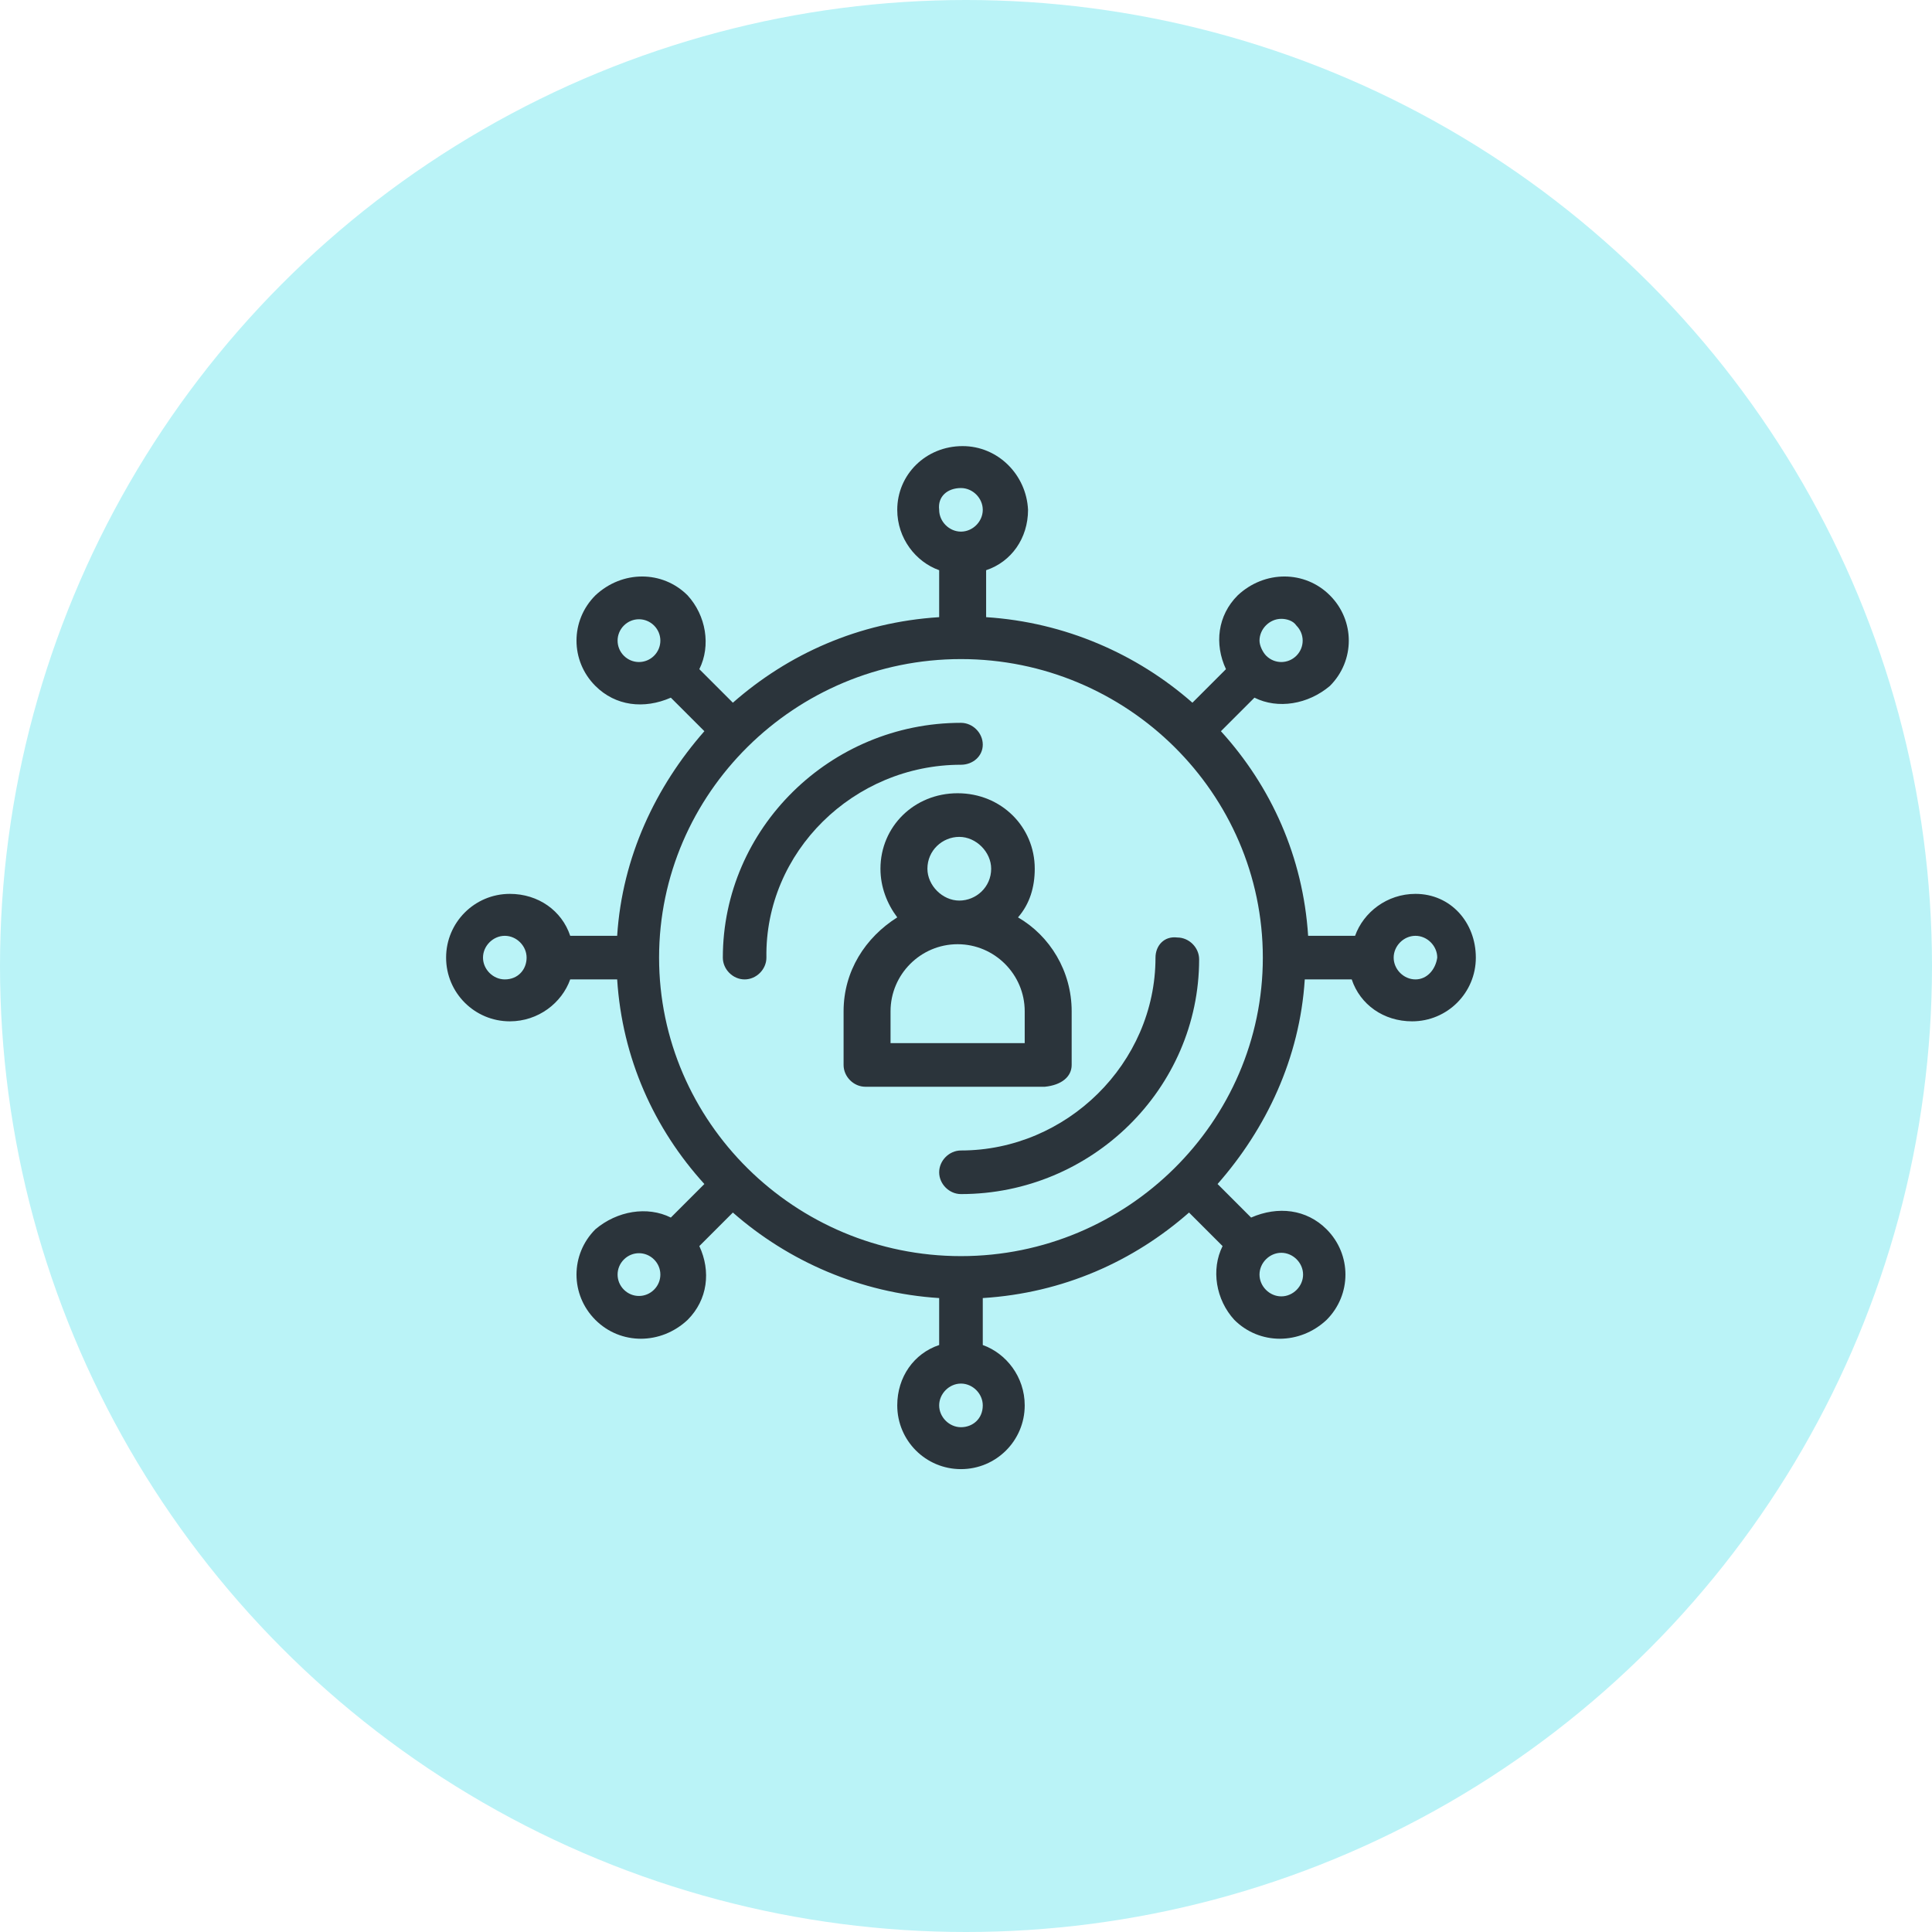 <svg width="72" height="72" viewBox="0 0 72 72" fill="none" xmlns="http://www.w3.org/2000/svg">
<circle cx="36" cy="36" r="36" fill="#BAF3F7"/>
<path d="M43.062 35.688C43.062 39.625 39.75 42.875 35.812 42.875C35.375 42.875 35 43.25 35 43.688C35 44.125 35.375 44.5 35.812 44.5C40.688 44.5 44.688 40.562 44.688 35.75C44.688 35.312 44.312 34.938 43.875 34.938C43.375 34.875 43.062 35.25 43.062 35.688Z" fill="#2B343B"/>
<path d="M36.625 27.75C36.625 27.312 36.25 26.938 35.812 26.938C30.938 26.938 26.938 30.875 26.938 35.688C26.938 36.125 27.312 36.5 27.75 36.5C28.188 36.5 28.562 36.125 28.562 35.688C28.5 31.75 31.812 28.5 35.812 28.5C36.25 28.5 36.625 28.188 36.625 27.75Z" fill="#2B343B"/>
<path d="M39.938 39.688V37.688C39.938 36.188 39.125 34.875 37.938 34.188C38.375 33.688 38.562 33.062 38.562 32.375C38.562 30.812 37.312 29.562 35.688 29.562C34.062 29.562 32.812 30.812 32.812 32.375C32.812 33.062 33.062 33.688 33.438 34.188C32.25 34.938 31.438 36.188 31.438 37.688V39.688C31.438 40.125 31.812 40.5 32.25 40.5H38.938C39.562 40.438 39.938 40.125 39.938 39.688ZM34.562 32.375C34.562 31.688 35.125 31.188 35.75 31.188C36.375 31.188 36.938 31.75 36.938 32.375C36.938 33.062 36.375 33.562 35.75 33.562C35.125 33.562 34.562 33 34.562 32.375ZM38.312 38.875H33.188V37.688C33.188 36.312 34.312 35.188 35.688 35.188C37.062 35.188 38.188 36.312 38.188 37.688V38.875H38.312Z" fill="#2B343B"/>
<path d="M52.75 33.312C51.688 33.312 50.812 34 50.5 34.875H48.75C48.562 31.938 47.375 29.312 45.5 27.25L46.75 26C47.625 26.438 48.75 26.25 49.562 25.562C50.5 24.625 50.5 23.125 49.562 22.188C48.625 21.25 47.125 21.25 46.125 22.188C45.375 22.938 45.25 24 45.688 24.938L44.438 26.188C42.375 24.375 39.688 23.188 36.75 23V21.25C37.688 20.938 38.312 20.062 38.312 19C38.25 17.688 37.188 16.625 35.875 16.625C34.5 16.625 33.438 17.688 33.438 19C33.438 20.062 34.125 20.938 35 21.25V23C32 23.188 29.375 24.375 27.312 26.188L26.062 24.938C26.5 24.062 26.312 22.938 25.625 22.188C24.688 21.25 23.188 21.25 22.188 22.188C21.25 23.125 21.25 24.625 22.188 25.562C22.938 26.312 24 26.438 25 26L26.25 27.25C24.438 29.312 23.188 31.938 23 34.875H21.25C20.938 33.938 20.062 33.312 19 33.312C17.688 33.312 16.625 34.375 16.625 35.688C16.625 37 17.688 38.062 19 38.062C20.062 38.062 20.938 37.375 21.25 36.5H23C23.188 39.438 24.375 42.062 26.25 44.125L25 45.375C24.125 44.938 23 45.125 22.188 45.812C21.25 46.75 21.25 48.25 22.188 49.188C23.125 50.125 24.625 50.125 25.625 49.188C26.375 48.438 26.5 47.375 26.062 46.438L27.312 45.188C29.375 47 32.062 48.188 35 48.375V50.125C34.062 50.438 33.438 51.312 33.438 52.375C33.438 53.688 34.5 54.75 35.812 54.75C37.125 54.75 38.188 53.688 38.188 52.375C38.188 51.312 37.5 50.438 36.625 50.125V48.375C39.625 48.188 42.25 47 44.312 45.188L45.562 46.438C45.125 47.312 45.312 48.438 46 49.188C46.938 50.125 48.438 50.125 49.438 49.188C50.375 48.25 50.375 46.75 49.438 45.812C48.688 45.062 47.625 44.938 46.625 45.375L45.375 44.125C47.188 42.062 48.438 39.438 48.625 36.5H50.375C50.688 37.438 51.562 38.062 52.625 38.062C53.938 38.062 55 37 55 35.688C55 34.375 54.062 33.312 52.75 33.312ZM47.75 23.062C47.938 23.062 48.188 23.125 48.312 23.312C48.625 23.625 48.625 24.125 48.312 24.438C48 24.75 47.5 24.75 47.188 24.438C47.062 24.312 46.938 24.062 46.938 23.875C46.938 23.438 47.312 23.062 47.75 23.062ZM35.812 18.188C36.25 18.188 36.625 18.562 36.625 19C36.625 19.438 36.25 19.812 35.812 19.812C35.375 19.812 35 19.438 35 19C34.938 18.5 35.312 18.188 35.812 18.188ZM23.25 24.438C22.938 24.125 22.938 23.625 23.25 23.312C23.562 23 24.062 23 24.375 23.312C24.688 23.625 24.688 24.125 24.375 24.438C24.062 24.75 23.562 24.75 23.25 24.438ZM18.812 36.5C18.375 36.5 18 36.125 18 35.688C18 35.25 18.375 34.875 18.812 34.875C19.25 34.875 19.625 35.25 19.625 35.688C19.625 36.125 19.312 36.5 18.812 36.5ZM24.375 48.062C24.062 48.375 23.562 48.375 23.25 48.062C22.938 47.75 22.938 47.25 23.25 46.938C23.562 46.625 24.062 46.625 24.375 46.938C24.688 47.25 24.688 47.75 24.375 48.062ZM35.812 53.188C35.375 53.188 35 52.812 35 52.375C35 51.938 35.375 51.562 35.812 51.562C36.25 51.562 36.625 51.938 36.625 52.375C36.625 52.875 36.25 53.188 35.812 53.188ZM48.562 47.5C48.562 47.938 48.188 48.312 47.75 48.312C47.312 48.312 46.938 47.938 46.938 47.5C46.938 47.062 47.312 46.688 47.75 46.688C48.188 46.688 48.562 47.062 48.562 47.5ZM35.812 46.812C29.625 46.812 24.562 41.812 24.562 35.688C24.562 29.562 29.625 24.562 35.812 24.562C42 24.562 47.062 29.562 47.062 35.688C47.062 41.812 42 46.812 35.812 46.812ZM52.75 36.5C52.312 36.5 51.938 36.125 51.938 35.688C51.938 35.25 52.312 34.875 52.75 34.875C53.188 34.875 53.562 35.25 53.562 35.688C53.5 36.125 53.188 36.5 52.75 36.5Z" fill="#2B343B"/>
</svg>
